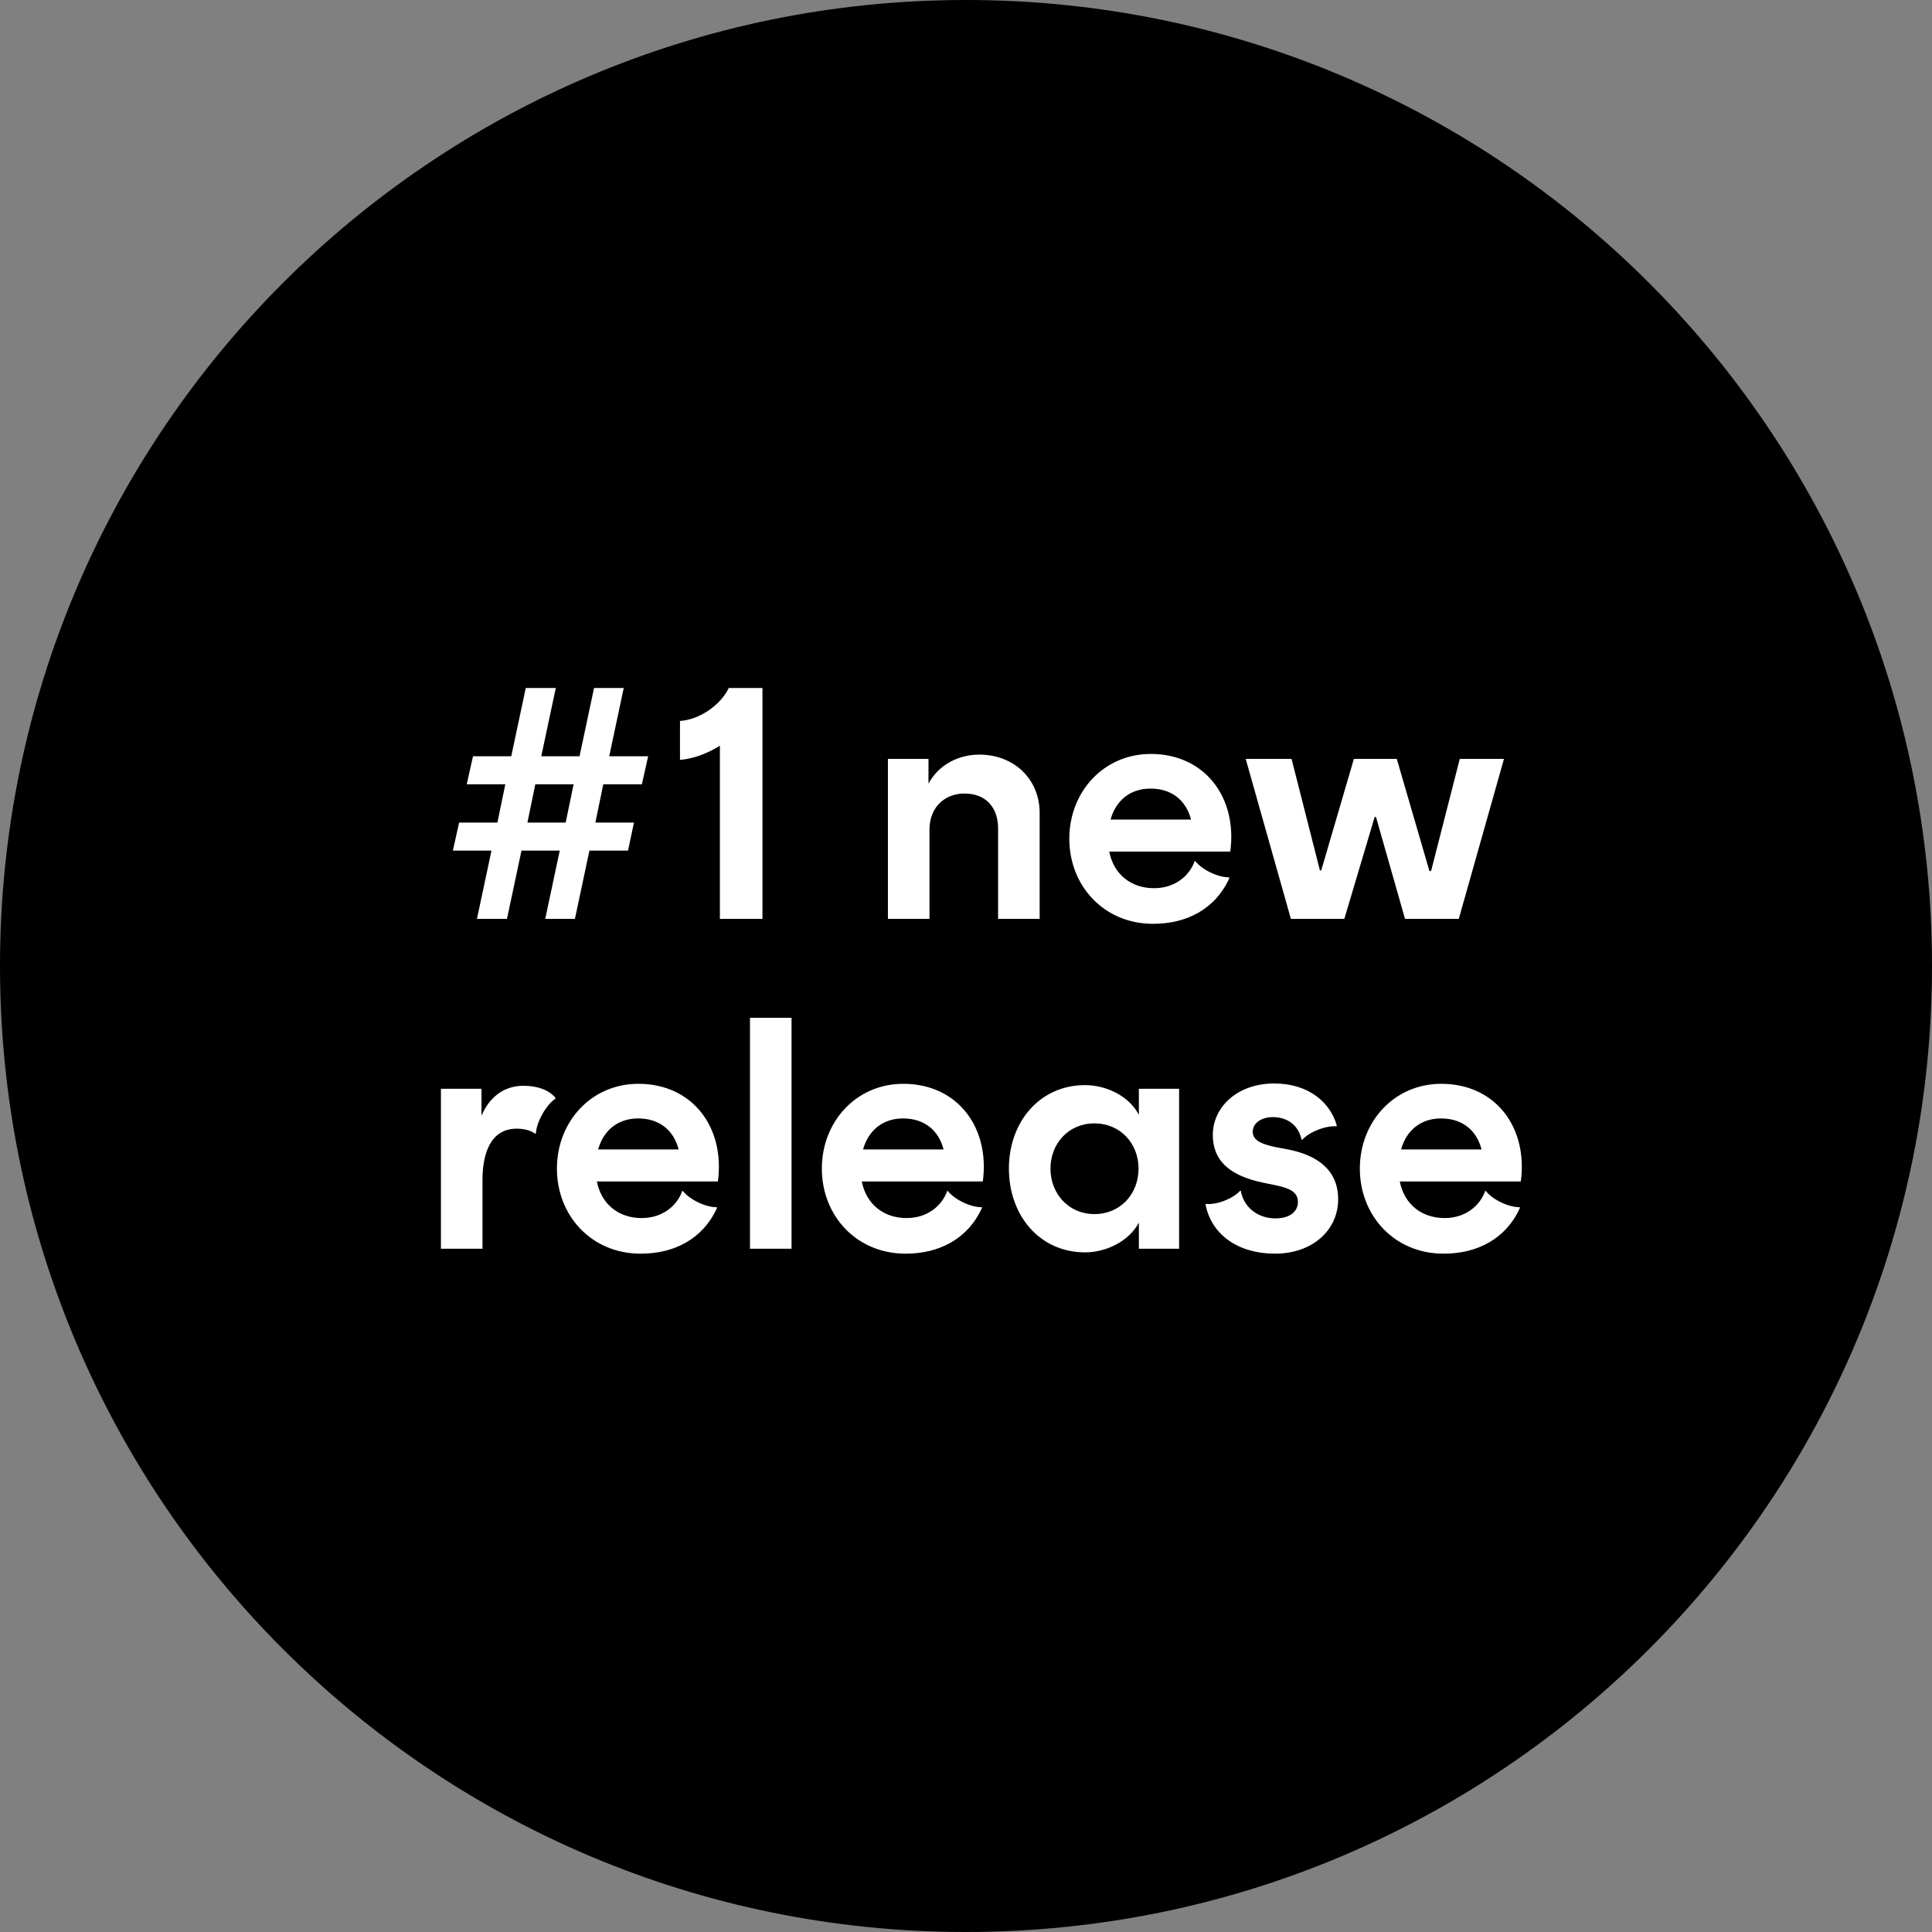 <svg viewBox="0 0 2000 2000" fill="none" xmlns="http://www.w3.org/2000/svg"><rect x="0" y="0" width="2000" height="2000" fill="#808080" stroke="none"/><g clip-path="url(#a)"><path d="M2000 1000c0 552.28-447.72 1000-1000 1000C447.715 2000 0 1552.28 0 1000 0 447.715 447.715 0 1000 0c552.28 0 1000 447.715 1000 1000Z" fill="#000"/><path d="M564.419 951.219h30.732l15.024-70.682h39.952l6.146-29.025h-39.951l8.195-39.61h39.951l6.488-29.024h-40.293l15.025-70.683h-30.732l-15.025 70.683h-39.609l15.024-70.683h-31.073l-15.025 70.683h-39.609l-6.488 29.024h39.951l-8.195 39.61h-39.61l-6.488 29.025h39.952l-15.025 70.682h31.073l15.025-70.682h39.61l-15.025 70.682Zm-18.439-99.707 8.195-39.61h39.61l-8.195 39.61h-39.61Zm199.263 99.707h44.049V712.195h-34.83c-8.878 18.098-30.39 32.781-50.536 34.146v40.293c13.317-1.024 28.341-6.488 41.317-14.683v179.268Zm173.927 0h43.025v-92.536c0-22.878 15.707-37.22 36.195-37.22 21.85 0 34.83 14 34.83 36.196v93.56h43.02V841.61c0-35.171-26.63-60.439-62.48-60.439-21.175 0-42.004 10.244-52.59 30.048V785.61h-42v165.609Zm274.51 5.122c34.49 0 64.2-15.024 78.88-47.122v-1.024c-11.27.342-28.34-7.854-35.17-16.732h-.69c-5.46 15.366-20.48 28-42 28-23.56 0-41.65-14-46.43-37.902h125.31c7.51-56-26.29-101.073-82.29-101.073-48.83 0-84.34 39.268-84.34 87.756 0 48.829 35.85 88.097 86.73 88.097Zm-44.05-107.902c5.46-19.805 20.49-32.098 41.32-32.098 22.19 0 36.88 12.293 42 32.098h-83.32Zm186.69 102.78h55.32l31.42-105.512h1.36l30.05 105.512h55.66l46.78-165.609h-45.76l-29.7 116.097h-1.71l-33.81-116.097h-44.39l-33.8 115.414h-1.37l-29.36-115.414h-47.47l46.78 165.609ZM456.441 1292.68h43.024v-71.02c0-28 8.537-53.27 35.512-53.27 7.854 0 15.025 2.05 18.781 5.12l1.024-.34c.683-11.95 10.586-29.37 20.147-35.85v-1.03c-6.83-7.85-18.098-12.29-33.122-12.29-21.171 0-35.854 12.98-43.366 31.07v-28h-42v165.61Zm206.817 5.12c34.488 0 64.195-15.02 78.878-47.12v-1.02c-11.268.34-28.341-7.86-35.17-16.73h-.683c-5.464 15.36-20.488 28-42 28-23.561 0-41.659-14-46.439-37.91h125.317c7.512-56-26.293-101.07-82.293-101.07-48.829 0-84.342 39.27-84.342 87.76 0 48.83 35.854 88.09 86.732 88.09Zm-44.049-107.9c5.464-19.8 20.488-32.1 41.317-32.1 22.196 0 36.879 12.3 42 32.1h-83.317Zm157.167 102.78H819.4v-239.02h-43.024v239.02Zm161.133 5.12c34.488 0 64.191-15.02 78.881-47.12v-1.02c-11.27.34-28.344-7.86-35.173-16.73h-.683c-5.464 15.36-20.488 28-42 28-23.561 0-41.659-14-46.439-37.91h125.315c7.51-56-26.291-101.07-82.291-101.07-48.829 0-84.341 39.27-84.341 87.76 0 48.83 35.853 88.09 86.731 88.09Zm-44.048-107.9c5.463-19.8 20.487-32.1 41.317-32.1 22.195 0 36.878 12.3 42 32.1h-83.317Zm229.839 106.54c20.83 0 44.73-10.59 55.66-30.73v26.97h41.66v-165.61h-41.66v26.98c-10.58-20.15-34.49-30.73-55.66-30.73-47.12 0-78.88 38.24-78.88 86.39 0 48.49 31.76 86.73 78.88 86.73Zm-35.85-86.73c0-25.95 18.78-46.78 45.41-46.78 27.32 0 45.76 21.17 45.76 46.78 0 26.29-18.78 47.12-45.76 47.12-26.29 0-45.41-20.83-45.41-47.12Zm232.24 88.09c38.93 0 65.57-24.24 65.57-56.34 0-32.09-24.25-45.75-50.2-51.22l-16.05-3.07c-11.95-2.73-22.19-6.15-22.19-15.71 0-8.19 8.19-15.02 20.83-15.02 14.68 0 26.29 7.85 29.7 23.22l.69.34c7.17-8.2 24.24-15.02 35.51-14l.34-.68c-6.49-23.56-28.68-43.71-64.88-43.71-37.9 0-63.51 24.24-63.51 53.27 0 25.95 16.39 41.66 50.88 49.17l16.39 3.41c11.95 2.74 20.83 6.49 20.83 16.74 0 10.24-8.54 17.07-23.22 17.07-19.12 0-33.12-12.29-35.86-28.34l-.68-.34c-7.17 8.19-24.58 15.02-35.51 13.65l-.34.69c6.14 31.75 34.49 50.87 71.7 50.87Zm174.75 0c34.49 0 64.2-15.02 78.88-47.12v-1.02c-11.27.34-28.34-7.86-35.17-16.73h-.68c-5.47 15.36-20.49 28-42 28-23.57 0-41.66-14-46.44-37.91h125.31c7.52-56-26.29-101.07-82.29-101.07-48.83 0-84.34 39.27-84.34 87.76 0 48.83 35.85 88.09 86.73 88.09Zm-44.05-107.9c5.47-19.8 20.49-32.1 41.32-32.1 22.19 0 36.88 12.3 42 32.1h-83.32Z" fill="#fff"/></g><defs><clipPath id="a"><path fill="#fff" d="M0 0h2000v2000H0z"/></clipPath></defs></svg>
